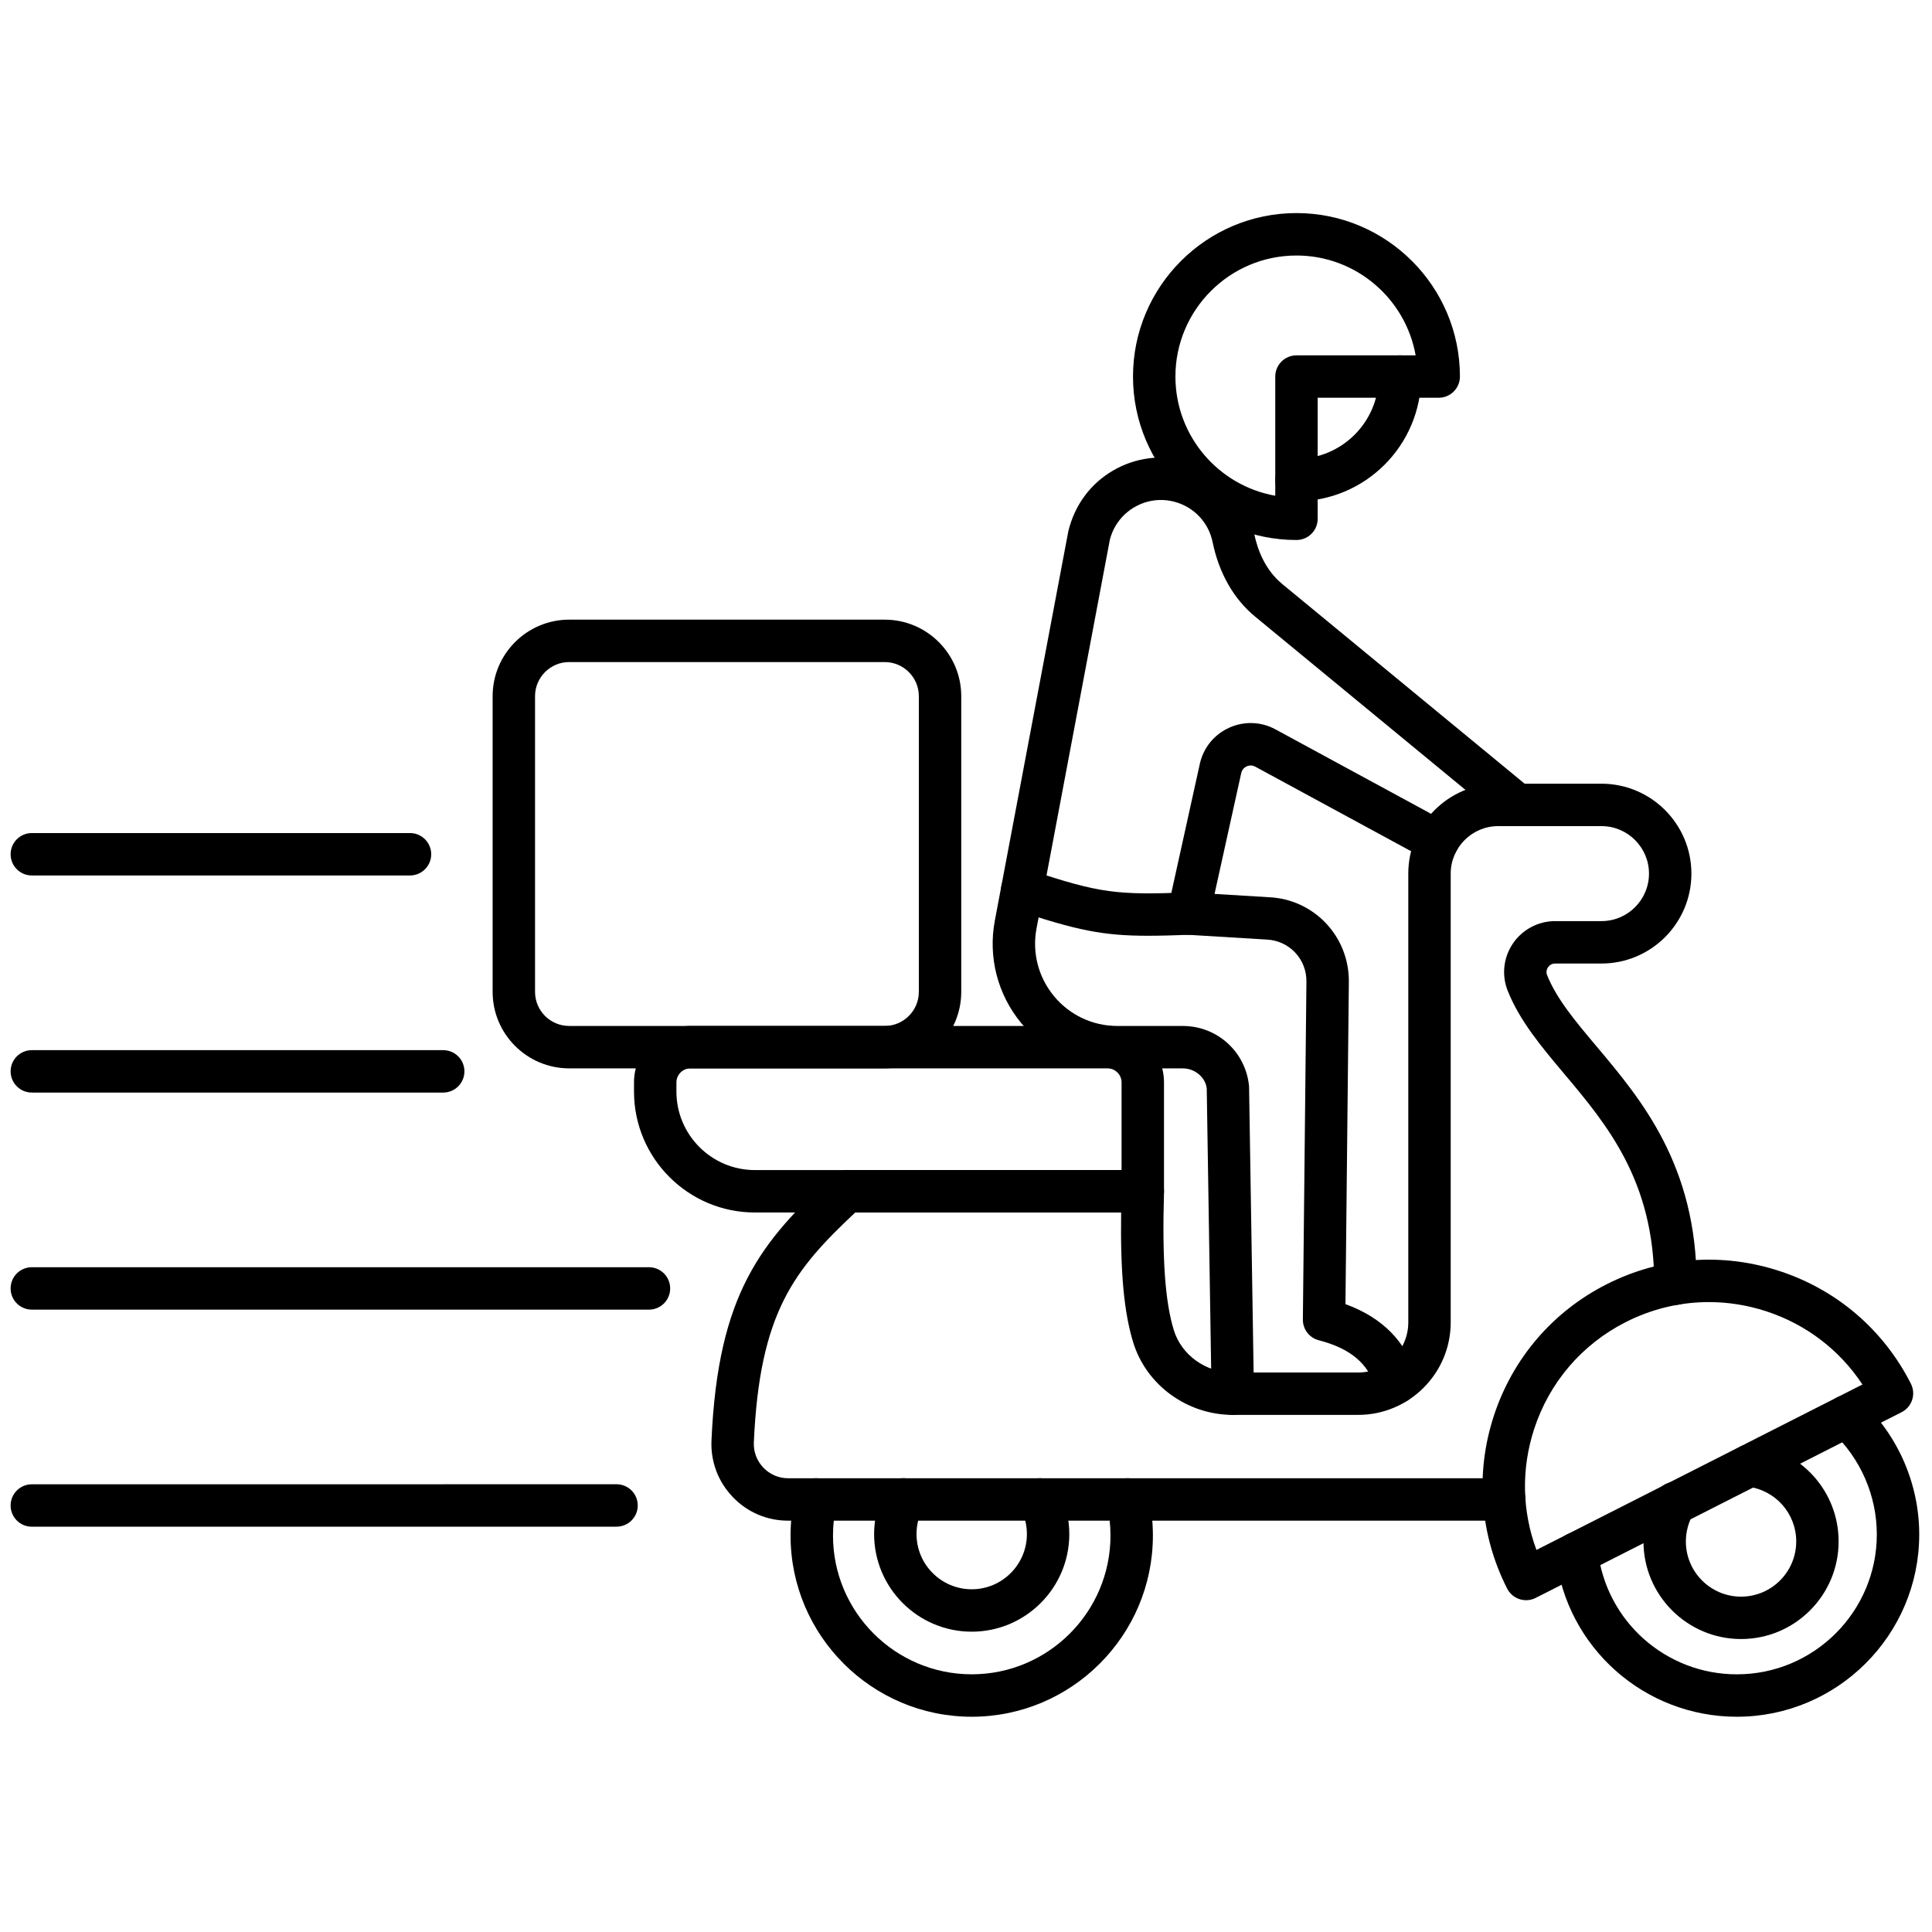<svg xmlns="http://www.w3.org/2000/svg" xmlns:xlink="http://www.w3.org/1999/xlink" width="256" height="256" viewBox="0 0 256 256" xml:space="preserve"><defs></defs><g style="stroke: none; stroke-width: 0; stroke-dasharray: none; stroke-linecap: butt; stroke-linejoin: miter; stroke-miterlimit: 10; fill: none; fill-rule: nonzero; opacity: 1;" transform="translate(1.407 1.407) scale(2.81 2.81)">	<path d="M 45.32 80.452 c -4.71 0 -8.542 -3.832 -8.542 -8.543 c 0 -0.65 0.074 -1.3 0.219 -1.929 c 0.125 -0.539 0.663 -0.873 1.2 -0.75 c 0.538 0.124 0.874 0.661 0.75 1.199 c -0.111 0.482 -0.168 0.98 -0.168 1.479 c 0 3.607 2.935 6.543 6.542 6.543 s 6.543 -2.936 6.543 -6.543 c 0 -0.497 -0.057 -0.995 -0.168 -1.48 c -0.124 -0.538 0.212 -1.074 0.751 -1.198 c 0.536 -0.125 1.074 0.213 1.198 0.751 c 0.146 0.631 0.219 1.279 0.219 1.928 C 53.863 76.62 50.031 80.452 45.32 80.452 z" style="stroke: none; stroke-width: 1; stroke-dasharray: none; stroke-linecap: butt; stroke-linejoin: miter; stroke-miterlimit: 10; fill: rgb(0,0,0); fill-rule: nonzero; opacity: 1;" transform=" matrix(1 0 0 1 0 0) " stroke-linecap="round"></path>	<path d="M 71.462 74.957 c -0.365 0 -0.716 -0.2 -0.893 -0.547 c -1.291 -2.543 -1.514 -5.436 -0.628 -8.146 s 2.773 -4.914 5.316 -6.204 s 5.437 -1.514 8.146 -0.628 c 2.711 0.885 4.914 2.773 6.204 5.316 c 0.12 0.236 0.142 0.511 0.059 0.763 c -0.082 0.252 -0.261 0.461 -0.498 0.581 l -17.256 8.757 C 71.769 74.922 71.614 74.957 71.462 74.957 z M 80.08 60.899 c -1.346 0 -2.683 0.316 -3.918 0.943 c -2.066 1.049 -3.601 2.839 -4.32 5.042 c -0.615 1.883 -0.571 3.874 0.108 5.702 l 15.372 -7.801 c -1.075 -1.629 -2.656 -2.839 -4.539 -3.454 C 81.896 61.043 80.986 60.899 80.08 60.899 z" style="stroke: none; stroke-width: 1; stroke-dasharray: none; stroke-linecap: butt; stroke-linejoin: miter; stroke-miterlimit: 10; fill: rgb(0,0,0); fill-rule: nonzero; opacity: 1;" transform=" matrix(1 0 0 1 0 0) " stroke-linecap="round"></path>	<path d="M 70.432 71.206 H 36.664 c -0.996 0 -1.924 -0.396 -2.613 -1.117 c -0.69 -0.721 -1.046 -1.668 -1.002 -2.665 c 0.307 -6.974 2.359 -9.368 5.703 -12.481 c 0.185 -0.173 0.429 -0.269 0.682 -0.269 h 13.954 c 0.271 0 0.529 0.109 0.717 0.303 c 0.188 0.194 0.29 0.456 0.283 0.726 c -0.091 3.169 0.051 5.178 0.461 6.514 c 0.361 1.179 1.506 2.002 2.782 2.002 h 5.914 c 1.303 0 2.362 -1.06 2.362 -2.362 V 40.695 c 0 -2.338 1.901 -4.24 4.239 -4.24 h 4.872 c 2.338 0 4.239 1.902 4.239 4.24 c 0 2.337 -1.901 4.239 -4.239 4.239 h -2.185 c -0.188 0 -0.293 0.113 -0.339 0.181 c -0.044 0.065 -0.108 0.2 -0.041 0.368 c 0.453 1.126 1.328 2.166 2.342 3.371 c 2.098 2.494 4.709 5.598 4.709 11.178 c 0 0.553 -0.447 1 -1 1 s -1 -0.447 -1 -1 c 0 -4.851 -2.253 -7.528 -4.24 -9.891 c -1.076 -1.28 -2.094 -2.489 -2.666 -3.913 c -0.297 -0.738 -0.207 -1.573 0.239 -2.233 c 0.449 -0.664 1.195 -1.061 1.996 -1.061 h 2.185 c 1.234 0 2.239 -1.004 2.239 -2.239 s -1.005 -2.24 -2.239 -2.24 h -4.872 c -1.234 0 -2.239 1.005 -2.239 2.24 v 21.161 c 0 2.405 -1.957 4.362 -4.362 4.362 H 57.63 c -2.146 0 -4.077 -1.404 -4.694 -3.416 c -0.433 -1.411 -0.609 -3.277 -0.57 -6.128 H 39.828 c -2.871 2.698 -4.51 4.689 -4.781 10.838 c -0.02 0.447 0.14 0.872 0.449 1.195 c 0.308 0.321 0.723 0.499 1.168 0.499 h 33.768 c 0.553 0 1 0.447 1 1 S 70.984 71.206 70.432 71.206 z" style="stroke: none; stroke-width: 1; stroke-dasharray: none; stroke-linecap: butt; stroke-linejoin: miter; stroke-miterlimit: 10; fill: rgb(0,0,0); fill-rule: nonzero; opacity: 1;" transform=" matrix(1 0 0 1 0 0) " stroke-linecap="round"></path>	<path d="M 53.387 56.674 H 35.095 c -3.143 0 -5.699 -2.557 -5.699 -5.699 v -0.434 c 0 -1.469 1.194 -2.663 2.663 -2.663 h 19.665 c 1.469 0 2.663 1.194 2.663 2.663 v 5.133 C 54.387 56.227 53.939 56.674 53.387 56.674 z M 32.059 49.878 c -0.365 0 -0.663 0.298 -0.663 0.663 v 0.434 c 0 2.04 1.66 3.699 3.699 3.699 h 17.292 v -4.133 c 0 -0.365 -0.298 -0.663 -0.663 -0.663 H 32.059 z" style="stroke: none; stroke-width: 1; stroke-dasharray: none; stroke-linecap: butt; stroke-linejoin: miter; stroke-miterlimit: 10; fill: rgb(0,0,0); fill-rule: nonzero; opacity: 1;" transform=" matrix(1 0 0 1 0 0) " stroke-linecap="round"></path>	<path d="M 41.218 49.878 h -14.88 c -1.99 0 -3.609 -1.619 -3.609 -3.608 V 32.328 c 0 -1.99 1.619 -3.609 3.609 -3.609 h 14.88 c 1.99 0 3.609 1.619 3.609 3.609 V 46.27 C 44.827 48.259 43.208 49.878 41.218 49.878 z M 26.338 30.719 c -0.887 0 -1.609 0.722 -1.609 1.609 V 46.27 c 0 0.887 0.722 1.608 1.609 1.608 h 14.88 c 0.887 0 1.609 -0.722 1.609 -1.608 V 32.328 c 0 -0.887 -0.722 -1.609 -1.609 -1.609 H 26.338 z" style="stroke: none; stroke-width: 1; stroke-dasharray: none; stroke-linecap: butt; stroke-linejoin: miter; stroke-miterlimit: 10; fill: rgb(0,0,0); fill-rule: nonzero; opacity: 1;" transform=" matrix(1 0 0 1 0 0) " stroke-linecap="round"></path>	<path d="M 65.33 65.699 c -0.435 0 -0.835 -0.286 -0.961 -0.726 c -0.331 -1.164 -1.184 -1.887 -2.683 -2.274 c -0.445 -0.114 -0.755 -0.519 -0.75 -0.979 l 0.168 -15.933 c 0.011 -1.067 -0.815 -1.938 -1.881 -1.983 l -3.741 -0.227 c -0.292 -0.018 -0.562 -0.162 -0.737 -0.396 c -0.177 -0.233 -0.241 -0.532 -0.179 -0.818 l 1.51 -6.84 c 0.168 -0.761 0.67 -1.382 1.378 -1.705 c 0.709 -0.323 1.508 -0.295 2.191 0.075 l 8.115 4.404 c 0.485 0.263 0.666 0.871 0.402 1.356 c -0.262 0.485 -0.87 0.666 -1.355 0.402 l -8.115 -4.403 c -0.175 -0.095 -0.33 -0.049 -0.407 -0.014 c -0.077 0.035 -0.213 0.123 -0.256 0.317 l -1.258 5.697 l 2.555 0.155 c 2.133 0.09 3.801 1.849 3.778 4.001 l -0.16 15.188 c 1.757 0.639 2.882 1.789 3.349 3.428 c 0.151 0.531 -0.156 1.085 -0.688 1.236 C 65.514 65.688 65.421 65.699 65.33 65.699 z" style="stroke: none; stroke-width: 1; stroke-dasharray: none; stroke-linecap: butt; stroke-linejoin: miter; stroke-miterlimit: 10; fill: rgb(0,0,0); fill-rule: nonzero; opacity: 1;" transform=" matrix(1 0 0 1 0 0) " stroke-linecap="round"></path>	<path d="M 57.63 66.218 c -0.545 0 -0.991 -0.438 -1 -0.984 l -0.227 -14.405 c -0.053 -0.507 -0.54 -0.95 -1.13 -0.95 h -3.085 c -1.756 0 -3.406 -0.775 -4.527 -2.128 c -1.12 -1.352 -1.576 -3.117 -1.25 -4.842 l 3.467 -18.369 c 0.306 -1.243 1.05 -2.236 2.107 -2.852 c 1.058 -0.616 2.288 -0.774 3.467 -0.444 c 1.625 0.454 2.847 1.764 3.187 3.418 c 0.145 0.706 0.491 1.69 1.321 2.374 l 11.712 9.648 c 0.427 0.351 0.487 0.981 0.136 1.408 c -0.35 0.427 -0.979 0.487 -1.407 0.136 l -11.712 -9.648 c -1.014 -0.835 -1.708 -2.051 -2.009 -3.516 c -0.188 -0.917 -0.865 -1.643 -1.767 -1.895 c -0.652 -0.182 -1.335 -0.095 -1.921 0.247 s -0.998 0.892 -1.161 1.55 l -3.455 18.314 c -0.215 1.138 0.086 2.303 0.825 3.195 c 0.74 0.893 1.828 1.404 2.987 1.404 h 3.085 c 1.625 0 2.968 1.22 3.125 2.838 l 0.231 14.486 c 0.009 0.552 -0.432 1.007 -0.984 1.016 C 57.641 66.218 57.635 66.218 57.63 66.218 z" style="stroke: none; stroke-width: 1; stroke-dasharray: none; stroke-linecap: butt; stroke-linejoin: miter; stroke-miterlimit: 10; fill: rgb(0,0,0); fill-rule: nonzero; opacity: 1;" transform=" matrix(1 0 0 1 0 0) " stroke-linecap="round"></path>	<path d="M 60.634 23.136 c -0.553 0 -1 -0.448 -1 -1 s 0.447 -1 1 -1 c 2.14 0 3.88 -1.741 3.88 -3.88 c 0 -0.552 0.447 -1 1 -1 s 1 0.448 1 1 C 66.514 20.498 63.876 23.136 60.634 23.136 z" style="stroke: none; stroke-width: 1; stroke-dasharray: none; stroke-linecap: butt; stroke-linejoin: miter; stroke-miterlimit: 10; fill: rgb(0,0,0); fill-rule: nonzero; opacity: 1;" transform=" matrix(1 0 0 1 0 0) " stroke-linecap="round"></path>	<path d="M 45.32 76.441 c -2.537 0 -4.602 -2.064 -4.602 -4.602 c 0 -0.725 0.173 -1.447 0.501 -2.09 c 0.25 -0.492 0.853 -0.688 1.345 -0.437 c 0.492 0.251 0.688 0.853 0.437 1.345 c -0.188 0.368 -0.283 0.766 -0.283 1.182 c 0 1.435 1.167 2.602 2.602 2.602 s 2.602 -1.167 2.602 -2.602 c 0 -0.416 -0.095 -0.813 -0.283 -1.183 c -0.25 -0.492 -0.054 -1.094 0.438 -1.345 c 0.488 -0.248 1.094 -0.055 1.345 0.438 c 0.327 0.643 0.5 1.365 0.5 2.089 C 49.922 74.377 47.857 76.441 45.32 76.441 z" style="stroke: none; stroke-width: 1; stroke-dasharray: none; stroke-linecap: butt; stroke-linejoin: miter; stroke-miterlimit: 10; fill: rgb(0,0,0); fill-rule: nonzero; opacity: 1;" transform=" matrix(1 0 0 1 0 0) " stroke-linecap="round"></path>	<path d="M 81.599 76.788 c -2.537 0 -4.602 -2.064 -4.602 -4.602 c 0 -0.814 0.216 -1.616 0.626 -2.317 c 0.278 -0.476 0.892 -0.639 1.367 -0.359 c 0.478 0.278 0.638 0.891 0.359 1.367 c -0.23 0.396 -0.353 0.849 -0.353 1.31 c 0 1.435 1.167 2.602 2.602 2.602 s 2.602 -1.167 2.602 -2.602 c 0 -1.327 -0.992 -2.438 -2.309 -2.585 c -0.549 -0.062 -0.944 -0.556 -0.884 -1.104 c 0.063 -0.55 0.566 -0.936 1.104 -0.884 c 2.331 0.26 4.088 2.226 4.088 4.573 C 86.2 74.724 84.136 76.788 81.599 76.788 z" style="stroke: none; stroke-width: 1; stroke-dasharray: none; stroke-linecap: butt; stroke-linejoin: miter; stroke-miterlimit: 10; fill: rgb(0,0,0); fill-rule: nonzero; opacity: 1;" transform=" matrix(1 0 0 1 0 0) " stroke-linecap="round"></path>	<path d="M 81.401 80.452 c -4.365 0 -8.036 -3.266 -8.54 -7.596 c -0.063 -0.548 0.329 -1.045 0.878 -1.108 c 0.557 -0.064 1.044 0.33 1.108 0.878 c 0.387 3.321 3.204 5.826 6.554 5.826 c 3.639 0 6.599 -2.96 6.599 -6.599 c 0 -1.827 -0.769 -3.589 -2.107 -4.834 c -0.404 -0.376 -0.428 -1.009 -0.052 -1.413 c 0.378 -0.405 1.01 -0.426 1.413 -0.052 C 88.999 67.177 90 69.473 90 71.854 C 90 76.595 86.143 80.452 81.401 80.452 z" style="stroke: none; stroke-width: 1; stroke-dasharray: none; stroke-linecap: butt; stroke-linejoin: miter; stroke-miterlimit: 10; fill: rgb(0,0,0); fill-rule: nonzero; opacity: 1;" transform=" matrix(1 0 0 1 0 0) " stroke-linecap="round"></path>	<path d="M 60.634 24.963 c -4.25 0 -7.708 -3.458 -7.708 -7.708 s 3.458 -7.708 7.708 -7.708 s 7.708 3.458 7.708 7.708 c 0 0.552 -0.447 1 -1 1 h -5.708 v 5.708 C 61.634 24.516 61.187 24.963 60.634 24.963 z M 60.634 11.548 c -3.147 0 -5.708 2.561 -5.708 5.708 c 0 2.807 2.035 5.146 4.708 5.62 v -5.62 c 0 -0.552 0.447 -1 1 -1 h 5.62 C 65.78 13.583 63.44 11.548 60.634 11.548 z" style="stroke: none; stroke-width: 1; stroke-dasharray: none; stroke-linecap: butt; stroke-linejoin: miter; stroke-miterlimit: 10; fill: rgb(0,0,0); fill-rule: nonzero; opacity: 1;" transform=" matrix(1 0 0 1 0 0) " stroke-linecap="round"></path>	<path d="M 53.639 43.625 c -2.128 0 -3.364 -0.254 -6.254 -1.219 c -0.523 -0.175 -0.806 -0.741 -0.631 -1.265 c 0.175 -0.523 0.738 -0.808 1.266 -0.631 c 3.385 1.131 4.168 1.194 7.486 1.071 c 0.549 -0.023 1.017 0.411 1.036 0.962 c 0.021 0.552 -0.41 1.016 -0.962 1.037 C 54.838 43.606 54.206 43.625 53.639 43.625 z" style="stroke: none; stroke-width: 1; stroke-dasharray: none; stroke-linecap: butt; stroke-linejoin: miter; stroke-miterlimit: 10; fill: rgb(0,0,0); fill-rule: nonzero; opacity: 1;" transform=" matrix(1 0 0 1 0 0) " stroke-linecap="round"></path>	<path d="M 1 71.491 c -0.552 0 -1 -0.447 -1 -1 c 0 -0.552 0.448 -1 1 -1 l 27.572 -0.002 c 0.552 0 1 0.447 1 1 c 0 0.552 -0.448 1 -1 1 L 1 71.491 z" style="stroke: none; stroke-width: 1; stroke-dasharray: none; stroke-linecap: butt; stroke-linejoin: miter; stroke-miterlimit: 10; fill: rgb(0,0,0); fill-rule: nonzero; opacity: 1;" transform=" matrix(1 0 0 1 0 0) " stroke-linecap="round"></path>	<path d="M 30.101 61.255 H 1 c -0.552 0 -1 -0.447 -1 -1 s 0.448 -1 1 -1 h 29.101 c 0.552 0 1 0.447 1 1 S 30.653 61.255 30.101 61.255 z" style="stroke: none; stroke-width: 1; stroke-dasharray: none; stroke-linecap: butt; stroke-linejoin: miter; stroke-miterlimit: 10; fill: rgb(0,0,0); fill-rule: nonzero; opacity: 1;" transform=" matrix(1 0 0 1 0 0) " stroke-linecap="round"></path>	<path d="M 20.399 51.019 H 1 c -0.552 0 -1 -0.447 -1 -1 s 0.448 -1 1 -1 h 19.399 c 0.552 0 1 0.447 1 1 S 20.951 51.019 20.399 51.019 z" style="stroke: none; stroke-width: 1; stroke-dasharray: none; stroke-linecap: butt; stroke-linejoin: miter; stroke-miterlimit: 10; fill: rgb(0,0,0); fill-rule: nonzero; opacity: 1;" transform=" matrix(1 0 0 1 0 0) " stroke-linecap="round"></path>	<path d="M 18.833 40.782 H 1 c -0.552 0 -1 -0.448 -1 -1 s 0.448 -1 1 -1 h 17.833 c 0.552 0 1 0.448 1 1 S 19.385 40.782 18.833 40.782 z" style="stroke: none; stroke-width: 1; stroke-dasharray: none; stroke-linecap: butt; stroke-linejoin: miter; stroke-miterlimit: 10; fill: rgb(0,0,0); fill-rule: nonzero; opacity: 1;" transform=" matrix(1 0 0 1 0 0) " stroke-linecap="round"></path></g></svg>